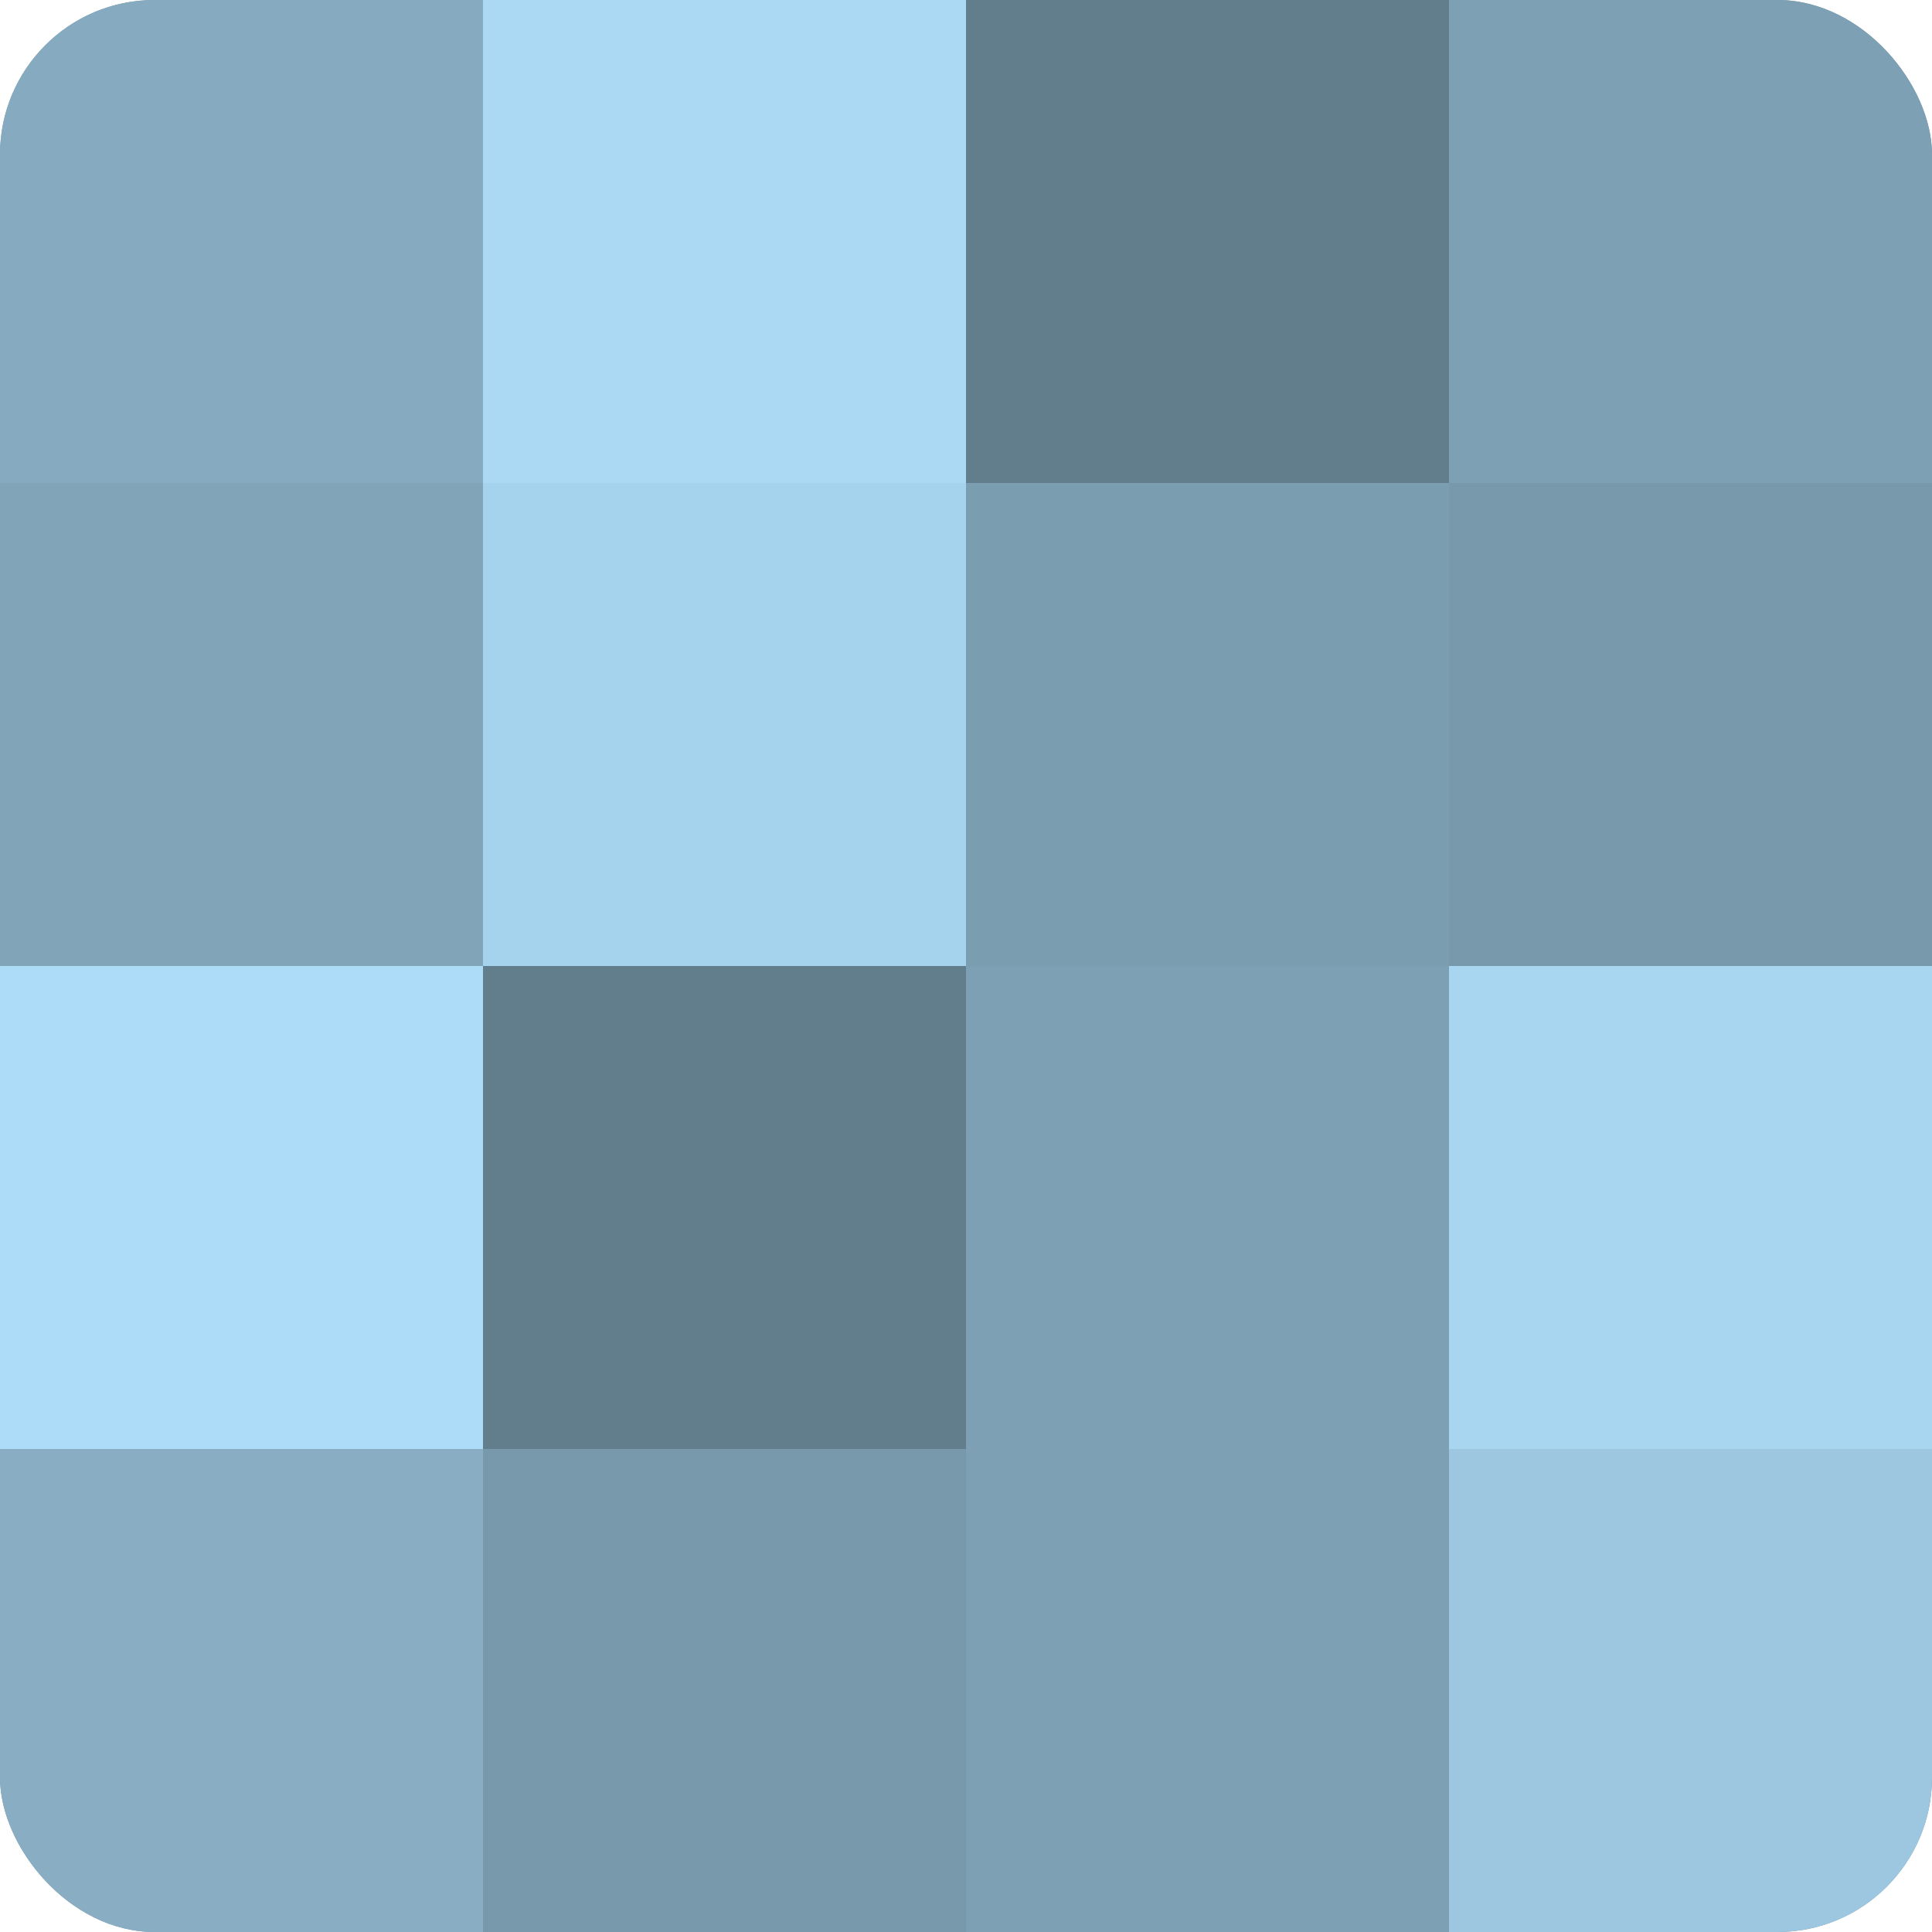 <?xml version="1.0" encoding="UTF-8"?>
<svg xmlns="http://www.w3.org/2000/svg" width="80" height="80" viewBox="0 0 100 100" preserveAspectRatio="xMidYMid meet"><defs><clipPath id="c" width="100" height="100"><rect width="100" height="100" rx="8" ry="8"/></clipPath></defs><g clip-path="url(#c)"><rect width="100" height="100" fill="#708ea0"/><rect width="25" height="25" fill="#86abc0"/><rect y="25" width="25" height="25" fill="#81a4b8"/><rect y="50" width="25" height="25" fill="#addcf8"/><rect y="75" width="25" height="25" fill="#89aec4"/><rect x="25" width="25" height="25" fill="#abd9f4"/><rect x="25" y="25" width="25" height="25" fill="#a5d2ec"/><rect x="25" y="50" width="25" height="25" fill="#627d8c"/><rect x="25" y="75" width="25" height="25" fill="#7899ac"/><rect x="50" width="25" height="25" fill="#627d8c"/><rect x="50" y="25" width="25" height="25" fill="#7b9db0"/><rect x="50" y="50" width="25" height="25" fill="#7ea0b4"/><rect x="50" y="75" width="25" height="25" fill="#7ea0b4"/><rect x="75" width="25" height="25" fill="#7ea0b4"/><rect x="75" y="25" width="25" height="25" fill="#7899ac"/><rect x="75" y="50" width="25" height="25" fill="#a8d5f0"/><rect x="75" y="75" width="25" height="25" fill="#9dc7e0"/></g></svg>
